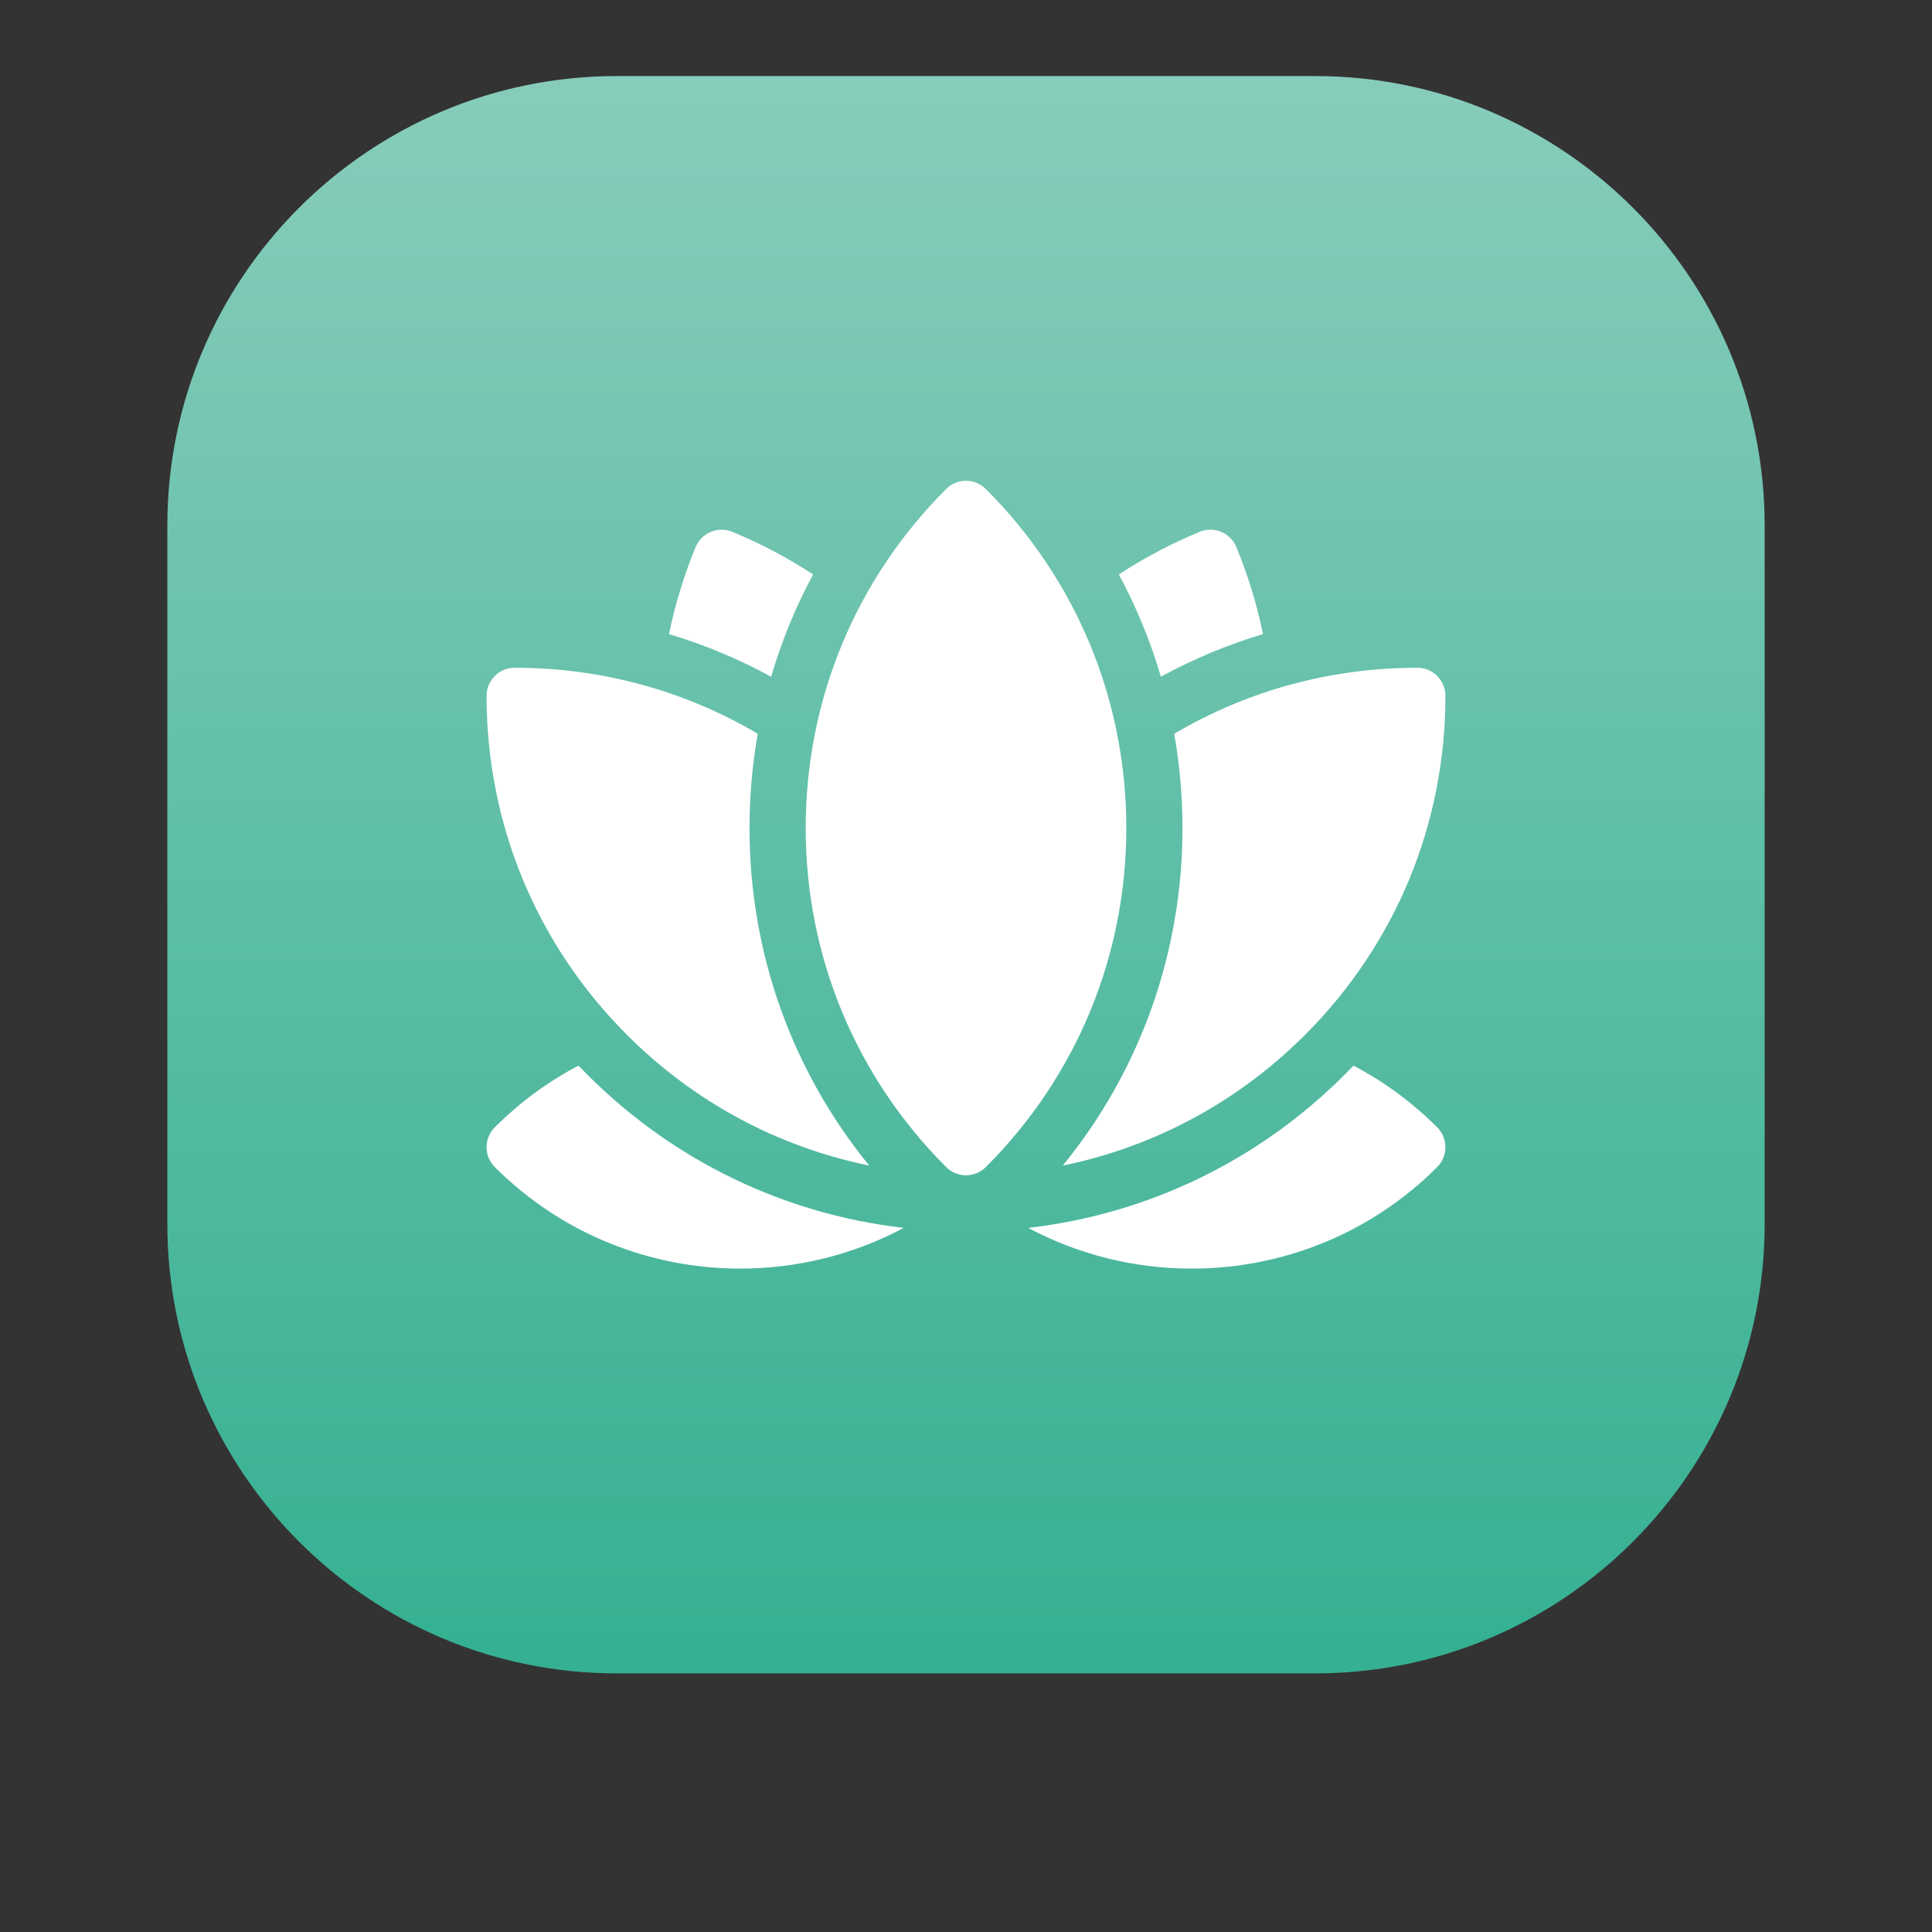<?xml version="1.0" encoding="UTF-8" standalone="no"?> <svg xmlns="http://www.w3.org/2000/svg" xmlns:xlink="http://www.w3.org/1999/xlink" xmlns:serif="http://www.serif.com/" width="100%" height="100%" viewBox="0 0 127 127" version="1.1" xml:space="preserve" style="fill-rule:evenodd;clip-rule:evenodd;stroke-linejoin:round;stroke-miterlimit:2;"><rect x="0" y="0" width="127" height="127" fill="#333333" stroke="none"/> <g> <path d="M116,34.546C116,18.239 102.761,5 86.454,5L40.546,5C24.239,5 11,18.239 11,34.546L11,80.454C11,96.761 24.239,110 40.546,110L86.454,110C102.761,110 116,96.761 116,80.454L116,34.546Z" style="fill:url(#_Linear1);"></path> <g> <path d="M38.027,70.048C36.047,71.089 34.188,72.441 32.525,74.104C32.179,74.451 31.984,74.921 31.984,75.411C31.984,75.901 32.179,76.371 32.525,76.717C36.976,81.167 42.82,83.391 48.666,83.391C52.365,83.391 56.065,82.498 59.411,80.715C51.554,79.813 44.28,76.315 38.603,70.638C38.408,70.444 38.217,70.246 38.027,70.048Z" style="fill:white;fill-rule:nonzero;"></path> <path d="M88.972,70.048C88.783,70.246 88.591,70.443 88.396,70.638C82.719,76.315 75.444,79.813 67.586,80.715C70.932,82.499 74.632,83.392 78.334,83.392C84.178,83.392 90.025,81.167 94.474,76.717C94.821,76.371 95.015,75.9 95.015,75.411C95.015,74.921 94.821,74.451 94.474,74.105C92.811,72.442 90.952,71.09 88.972,70.048Z" style="fill:white;fill-rule:nonzero;"></path> <path d="M53.45,37.761C51.789,36.673 50.014,35.733 48.138,34.96C47.666,34.765 47.161,34.781 46.724,34.962C46.288,35.144 45.921,35.492 45.727,35.963C44.957,37.831 44.374,39.744 43.975,41.681C46.306,42.379 48.554,43.317 50.689,44.485C51.373,42.152 52.298,39.9 53.45,37.761Z" style="fill:white;fill-rule:nonzero;"></path> <path d="M83.024,41.681C82.625,39.744 82.042,37.831 81.272,35.963C81.078,35.492 80.711,35.144 80.275,34.962C79.838,34.781 79.333,34.765 78.861,34.96C76.985,35.733 75.21,36.673 73.549,37.761C74.701,39.9 75.626,42.152 76.31,44.485C78.445,43.317 80.693,42.379 83.024,41.681Z" style="fill:white;fill-rule:nonzero;"></path> <path d="M57.135,76.617C52.04,70.362 49.269,62.61 49.269,54.432C49.269,52.331 49.453,50.26 49.811,48.233C45.019,45.405 39.541,43.895 33.831,43.895C33.321,43.895 32.859,44.102 32.525,44.436C32.191,44.77 31.984,45.232 31.984,45.742C31.984,54.16 35.262,62.075 41.215,68.028C45.638,72.451 51.144,75.395 57.135,76.617Z" style="fill:white;fill-rule:nonzero;"></path> <path d="M77.73,54.432C77.73,62.61 74.959,70.362 69.864,76.617C75.855,75.395 81.362,72.451 85.785,68.028C91.738,62.075 95.016,54.16 95.015,45.742C95.015,45.232 94.809,44.77 94.474,44.436C94.14,44.102 93.678,43.895 93.169,43.895C87.458,43.895 81.98,45.405 77.188,48.233C77.546,50.26 77.73,52.331 77.73,54.432Z" style="fill:white;fill-rule:nonzero;"></path> <path d="M64.805,32.146C64.445,31.785 63.972,31.605 63.499,31.605C63.027,31.605 62.554,31.785 62.194,32.146C56.241,38.098 52.962,46.013 52.962,54.431C52.962,62.85 56.241,70.764 62.194,76.717C62.554,77.077 63.027,77.258 63.499,77.258C63.972,77.258 64.445,77.077 64.805,76.717C70.758,70.764 74.037,62.85 74.037,54.431C74.037,46.013 70.758,38.098 64.805,32.146Z" style="fill:white;fill-rule:nonzero;"></path> </g> </g> <defs> <linearGradient id="_Linear1" x1="0" y1="0" x2="1" y2="0" gradientUnits="userSpaceOnUse" gradientTransform="matrix(6.4294e-15,105,-105,6.4294e-15,63.5,5)"><stop offset="0" style="stop-color:rgb(135,204,187);stop-opacity:1"></stop><stop offset="1" style="stop-color:rgb(53,176,146);stop-opacity:1"></stop></linearGradient> </defs> </svg> 